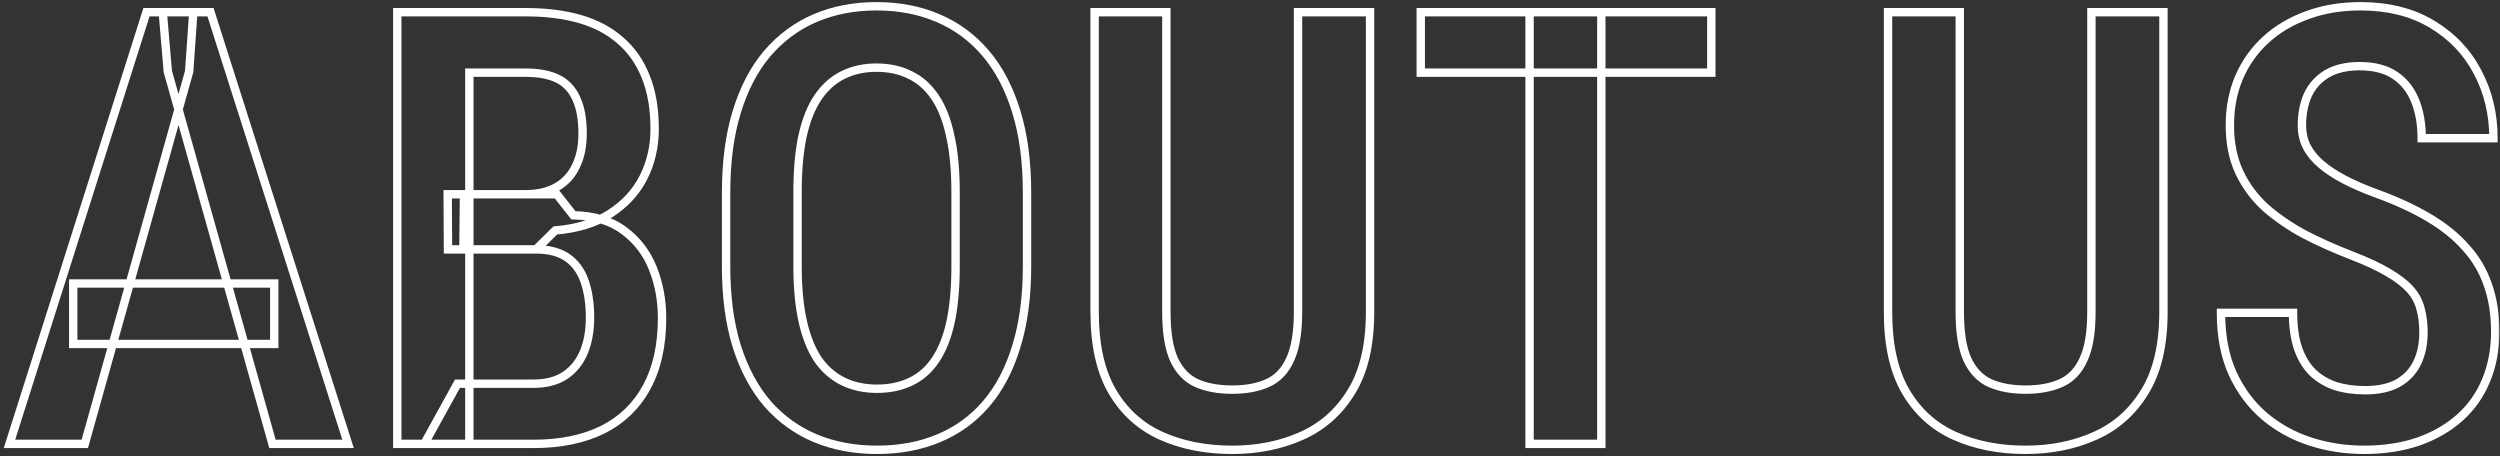 <svg width="597" height="109" viewBox="0 0 597 109" fill="none" xmlns="http://www.w3.org/2000/svg">
<rect x="0" y="0" width="597" height="109" fill="#333333" stroke="none"/>
<mask id="path-1-outside-1_133_387" maskUnits="userSpaceOnUse" x="0" y="0" width="597" height="109" fill="black">
<rect fill="white" width="597" height="109"/>
<path d="M45.171 17.074L20.249 106H2.266L34.976 2.914H46.162L45.171 17.074ZM65.066 106L40.073 17.074L38.87 2.914H50.269L83.12 106L65.066 106ZM65.491 67.697V82.14H17.488L17.488 67.697L65.491 67.697ZM128.008 59.555L106.98 59.555L106.909 46.386L125.53 46.386C128.409 46.386 130.863 45.819 132.893 44.687C134.923 43.554 136.457 41.902 137.495 39.73C138.581 37.559 139.124 34.94 139.124 31.872C139.124 28.473 138.628 25.712 137.637 23.588C136.693 21.417 135.229 19.835 133.247 18.844C131.265 17.853 128.716 17.357 125.601 17.357L112.078 17.357L112.078 106L94.873 106L94.873 2.914L125.601 2.914C130.415 2.914 134.71 3.457 138.486 4.542C142.262 5.628 145.472 7.327 148.115 9.64C150.806 11.953 152.835 14.856 154.204 18.349C155.62 21.841 156.328 25.995 156.328 30.81C156.328 35.01 155.431 38.881 153.638 42.421C151.844 45.914 149.177 48.793 145.637 51.059C142.144 53.277 137.802 54.599 132.61 55.023L128.008 59.555ZM127.371 106L101.316 106L109.246 91.627L127.371 91.627C130.439 91.627 132.964 90.967 134.946 89.645C136.929 88.323 138.416 86.483 139.407 84.123C140.398 81.763 140.894 79.001 140.894 75.839C140.894 72.535 140.469 69.656 139.619 67.201C138.77 64.747 137.401 62.859 135.513 61.537C133.625 60.215 131.123 59.555 128.008 59.555L110.662 59.555L110.803 46.386L132.964 46.386L136.929 51.413C141.885 51.507 145.92 52.734 149.036 55.094C152.151 57.407 154.44 60.404 155.903 64.086C157.367 67.768 158.098 71.709 158.098 75.91C158.098 82.471 156.871 87.993 154.417 92.477C152.009 96.914 148.516 100.289 143.938 102.602C139.36 104.867 133.837 106 127.371 106ZM245.254 46.032V63.59C245.254 70.859 244.404 77.231 242.705 82.707C241.053 88.182 238.646 92.76 235.483 96.442C232.368 100.076 228.592 102.814 224.155 104.655C219.766 106.496 214.857 107.416 209.429 107.416C204.048 107.416 199.139 106.496 194.702 104.655C190.312 102.814 186.513 100.076 183.303 96.442C180.141 92.76 177.686 88.182 175.94 82.707C174.241 77.231 173.391 70.859 173.391 63.59V46.032C173.391 38.669 174.241 32.226 175.94 26.703C177.639 21.134 180.07 16.484 183.232 12.755C186.442 9.027 190.242 6.218 194.631 4.33C199.068 2.442 203.953 1.498 209.287 1.498C214.715 1.498 219.624 2.442 224.014 4.33C228.451 6.218 232.25 9.027 235.413 12.755C238.575 16.484 241.006 21.134 242.705 26.703C244.404 32.226 245.254 38.669 245.254 46.032ZM228.191 63.59V45.89C228.191 40.651 227.766 36.167 226.917 32.438C226.114 28.662 224.91 25.594 223.306 23.234C221.701 20.827 219.718 19.057 217.358 17.924C215.046 16.744 212.355 16.154 209.287 16.154C206.313 16.154 203.647 16.744 201.287 17.924C198.974 19.057 196.991 20.827 195.339 23.234C193.735 25.594 192.507 28.662 191.658 32.438C190.855 36.167 190.454 40.651 190.454 45.89V63.59C190.454 68.735 190.879 73.172 191.729 76.901C192.578 80.582 193.805 83.603 195.41 85.963C197.062 88.276 199.068 89.999 201.428 91.132C203.788 92.265 206.455 92.831 209.429 92.831C212.45 92.831 215.14 92.265 217.5 91.132C219.86 89.999 221.819 88.276 223.376 85.963C224.981 83.603 226.185 80.582 226.987 76.901C227.79 73.172 228.191 68.735 228.191 63.59ZM309.966 2.914H327.17V74.494C327.17 82.376 325.684 88.725 322.71 93.539C319.784 98.353 315.819 101.87 310.815 104.088C305.859 106.307 300.337 107.416 294.248 107.416C287.923 107.416 282.283 106.307 277.327 104.088C272.371 101.87 268.477 98.353 265.645 93.539C262.812 88.725 261.396 82.376 261.396 74.494V2.914H278.53V74.494C278.53 79.403 279.144 83.202 280.371 85.893C281.646 88.583 283.439 90.447 285.752 91.486C288.112 92.524 290.944 93.043 294.248 93.043C297.552 93.043 300.361 92.524 302.673 91.486C305.033 90.447 306.827 88.583 308.054 85.893C309.329 83.202 309.966 79.403 309.966 74.494V2.914ZM382.395 2.914V106H365.261V2.914L382.395 2.914ZM408.662 2.914V17.357L339.277 17.357V2.914L408.662 2.914ZM499.429 2.914L516.633 2.914V74.494C516.633 82.376 515.146 88.725 512.173 93.539C509.246 98.353 505.282 101.87 500.278 104.088C495.322 106.307 489.8 107.416 483.711 107.416C477.386 107.416 471.746 106.307 466.79 104.088C461.833 101.87 457.939 98.353 455.107 93.539C452.275 88.725 450.859 82.376 450.859 74.494V2.914L467.993 2.914V74.494C467.993 79.403 468.607 83.202 469.834 85.893C471.108 88.583 472.902 90.447 475.215 91.486C477.575 92.524 480.407 93.043 483.711 93.043C487.015 93.043 489.823 92.524 492.136 91.486C494.496 90.447 496.29 88.583 497.517 85.893C498.792 83.202 499.429 79.403 499.429 74.494V2.914ZM578.726 79.379C578.726 77.255 578.49 75.367 578.018 73.715C577.593 72.016 576.767 70.482 575.54 69.113C574.312 67.744 572.566 66.399 570.3 65.077C568.082 63.755 565.203 62.41 561.663 61.041C557.603 59.484 553.804 57.785 550.264 55.944C546.771 54.056 543.679 51.932 540.989 49.572C538.346 47.165 536.269 44.356 534.758 41.147C533.248 37.937 532.493 34.208 532.493 29.96C532.493 25.759 533.224 21.936 534.688 18.49C536.198 14.997 538.322 12 541.06 9.499C543.844 6.95 547.148 4.991 550.972 3.622C554.795 2.206 559.019 1.498 563.645 1.498C570.3 1.498 575.988 2.914 580.708 5.746C585.475 8.578 589.11 12.378 591.611 17.145C594.16 21.912 595.435 27.199 595.435 33.004L578.301 33.004C578.301 29.653 577.782 26.68 576.743 24.084C575.705 21.488 574.1 19.458 571.929 17.995C569.757 16.531 566.949 15.8 563.503 15.8C560.341 15.8 557.721 16.413 555.645 17.641C553.615 18.868 552.104 20.544 551.113 22.668C550.169 24.791 549.697 27.222 549.697 29.96C549.697 31.848 550.098 33.571 550.901 35.128C551.703 36.639 552.86 38.031 554.37 39.306C555.881 40.58 557.721 41.784 559.893 42.916C562.064 44.049 564.565 45.135 567.397 46.173C572.212 47.92 576.413 49.855 580 51.979C583.587 54.103 586.537 56.487 588.85 59.13C591.21 61.726 592.957 64.676 594.089 67.98C595.269 71.284 595.859 75.037 595.859 79.237C595.859 83.485 595.128 87.356 593.665 90.849C592.249 94.294 590.172 97.244 587.434 99.699C584.696 102.153 581.392 104.065 577.522 105.434C573.652 106.755 569.309 107.416 564.495 107.416C560.058 107.416 555.786 106.755 551.68 105.434C547.62 104.112 543.986 102.106 540.776 99.415C537.567 96.678 535.018 93.256 533.13 89.149C531.289 85.043 530.369 80.228 530.369 74.706H547.573C547.573 78.01 547.974 80.842 548.777 83.202C549.579 85.515 550.736 87.427 552.246 88.937C553.804 90.4 555.621 91.486 557.698 92.194C559.822 92.855 562.182 93.185 564.778 93.185C567.987 93.185 570.607 92.619 572.637 91.486C574.714 90.306 576.248 88.677 577.239 86.601C578.23 84.524 578.726 82.117 578.726 79.379Z"/>
</mask>
<path d="M45.171 17.074L46.134 17.344L46.161 17.246L46.169 17.144L45.171 17.074ZM20.249 106V107H21.007L21.212 106.27L20.249 106ZM2.266 106L1.312 105.698L0.899 107H2.266L2.266 106ZM34.976 2.914V1.914H34.244L34.022 2.612L34.976 2.914ZM46.162 2.914L47.16 2.984L47.235 1.914H46.162V2.914ZM65.066 106L64.103 106.271L64.308 107H65.066V106ZM40.073 17.074L39.077 17.159L39.085 17.253L39.111 17.345L40.073 17.074ZM38.87 2.914V1.914H37.781L37.873 2.999L38.87 2.914ZM50.269 2.914L51.221 2.61L50.999 1.914H50.269V2.914ZM83.12 106V107H84.488L84.073 105.696L83.12 106ZM65.491 67.697H66.491V66.697H65.491V67.697ZM65.491 82.14V83.14L66.491 83.14V82.14L65.491 82.14ZM17.488 82.14H16.488V83.14H17.488V82.14ZM17.488 67.697V66.697H16.488V67.697H17.488ZM44.208 16.804L19.286 105.73L21.212 106.27L46.134 17.344L44.208 16.804ZM20.249 105H2.266L2.266 107H20.249V105ZM3.219 106.302L35.929 3.217L34.022 2.612L1.312 105.698L3.219 106.302ZM34.976 3.914H46.162V1.914H34.976V3.914ZM45.165 2.844L44.173 17.004L46.169 17.144L47.16 2.984L45.165 2.844ZM66.029 105.729L41.036 16.804L39.111 17.345L64.103 106.271L66.029 105.729ZM41.07 16.989L39.866 2.829L37.873 2.999L39.077 17.159L41.07 16.989ZM38.87 3.914H50.269V1.914H38.87V3.914ZM49.316 3.218L82.167 106.304L84.073 105.696L51.221 2.61L49.316 3.218ZM83.12 105L65.066 105V107H83.12V105ZM64.491 67.697V82.14L66.491 82.14V67.697H64.491ZM65.491 81.14H17.488V83.14H65.491V81.14ZM18.488 82.14L18.488 67.697H16.488L16.488 82.14H18.488ZM17.488 68.697L65.491 68.697V66.697L17.488 66.697V68.697ZM128.008 59.555V60.555H128.417L128.709 60.267L128.008 59.555ZM106.98 59.555L105.98 59.56L105.985 60.555H106.98V59.555ZM106.909 46.386V45.386H105.904L105.909 46.391L106.909 46.386ZM137.495 39.73L136.601 39.283L136.597 39.291L136.593 39.299L137.495 39.73ZM137.637 23.588L136.72 23.987L136.725 23.999L136.731 24.011L137.637 23.588ZM112.078 17.357V16.357H111.078V17.357H112.078ZM112.078 106V107H113.078V106H112.078ZM94.873 106H93.873V107H94.873V106ZM94.873 2.914V1.914H93.873V2.914H94.873ZM148.115 9.64L147.457 10.393L147.463 10.399L148.115 9.64ZM154.204 18.349L153.273 18.713L153.277 18.724L154.204 18.349ZM153.638 42.421L154.527 42.878L154.53 42.873L153.638 42.421ZM145.637 51.059L146.173 51.903L146.176 51.901L145.637 51.059ZM132.61 55.023L132.528 54.027L132.167 54.056L131.908 54.311L132.61 55.023ZM101.316 106L100.44 105.517L99.622 107H101.316V106ZM109.246 91.627V90.627H108.655L108.37 91.144L109.246 91.627ZM110.662 59.555L109.662 59.544L109.651 60.555H110.662V59.555ZM110.803 46.386V45.386H109.814L109.803 46.375L110.803 46.386ZM132.964 46.386L133.749 45.767L133.449 45.386H132.964V46.386ZM136.929 51.413L136.144 52.032L136.437 52.403L136.91 52.412L136.929 51.413ZM149.036 55.094L148.432 55.891L148.44 55.897L149.036 55.094ZM154.417 92.477L153.539 91.997L153.538 92L154.417 92.477ZM143.938 102.602L144.382 103.498L144.389 103.494L143.938 102.602ZM128.008 58.555L106.98 58.555V60.555L128.008 60.555V58.555ZM107.98 59.549L107.909 46.38L105.909 46.391L105.98 59.56L107.98 59.549ZM106.909 47.386L125.53 47.386V45.386L106.909 45.386V47.386ZM125.53 47.386C128.539 47.386 131.17 46.793 133.38 45.56L132.406 43.813C130.557 44.845 128.279 45.386 125.53 45.386V47.386ZM133.38 45.56C135.597 44.322 137.273 42.513 138.397 40.162L136.593 39.299C135.64 41.291 134.248 42.785 132.406 43.813L133.38 45.56ZM138.39 40.178C139.56 37.836 140.124 35.055 140.124 31.872H138.124C138.124 34.824 137.601 37.283 136.601 39.283L138.39 40.178ZM140.124 31.872C140.124 28.388 139.617 25.467 138.543 23.165L136.731 24.011C137.639 25.957 138.124 28.559 138.124 31.872H140.124ZM138.554 23.189C137.523 20.819 135.902 19.053 133.694 17.95L132.8 19.739C134.557 20.617 135.862 22.015 136.72 23.987L138.554 23.189ZM133.694 17.95C131.528 16.867 128.812 16.357 125.601 16.357V18.357C128.62 18.357 131.001 18.839 132.8 19.739L133.694 17.95ZM125.601 16.357L112.078 16.357V18.357L125.601 18.357V16.357ZM111.078 17.357L111.078 106H113.078L113.078 17.357H111.078ZM112.078 105L94.873 105V107H112.078V105ZM95.873 106L95.873 2.914H93.873L93.873 106H95.873ZM94.873 3.914L125.601 3.914V1.914L94.873 1.914V3.914ZM125.601 3.914C130.342 3.914 134.541 4.449 138.21 5.504L138.763 3.581C134.879 2.465 130.488 1.914 125.601 1.914V3.914ZM138.21 5.504C141.862 6.553 144.937 8.188 147.457 10.393L148.774 8.888C146.007 6.467 142.663 4.703 138.763 3.581L138.21 5.504ZM147.463 10.399C150.023 12.599 151.96 15.364 153.273 18.713L155.135 17.984C153.71 14.348 151.588 11.307 148.767 8.882L147.463 10.399ZM153.277 18.724C154.634 22.07 155.328 26.09 155.328 30.81H157.328C157.328 25.901 156.607 21.613 155.131 17.973L153.277 18.724ZM155.328 30.81C155.328 34.863 154.464 38.577 152.746 41.969L154.53 42.873C156.398 39.184 157.328 35.158 157.328 30.81H155.328ZM152.748 41.964C151.041 45.289 148.5 48.039 145.098 50.216L146.176 51.901C149.854 49.547 152.647 46.539 154.527 42.878L152.748 41.964ZM145.101 50.215C141.776 52.326 137.6 53.612 132.528 54.027L132.691 56.02C138.004 55.585 142.513 54.228 146.173 51.903L145.101 50.215ZM131.908 54.311L127.306 58.842L128.709 60.267L133.311 55.736L131.908 54.311ZM127.371 105L101.316 105V107H127.371V105ZM102.191 106.483L110.121 92.111L108.37 91.144L100.44 105.517L102.191 106.483ZM109.246 92.627L127.371 92.627V90.627L109.246 90.627V92.627ZM127.371 92.627C130.58 92.627 133.313 91.936 135.501 90.477L134.392 88.813C132.615 89.998 130.298 90.627 127.371 90.627V92.627ZM135.501 90.477C137.659 89.038 139.267 87.037 140.329 84.51L138.485 83.735C137.564 85.928 136.198 87.609 134.392 88.813L135.501 90.477ZM140.329 84.51C141.382 82.002 141.894 79.104 141.894 75.839H139.894C139.894 78.899 139.414 81.523 138.485 83.735L140.329 84.51ZM141.894 75.839C141.894 72.452 141.459 69.458 140.564 66.874L138.674 67.528C139.479 69.853 139.894 72.617 139.894 75.839H141.894ZM140.564 66.874C139.655 64.247 138.168 62.175 136.086 60.718L134.939 62.356C136.633 63.542 137.884 65.246 138.674 67.528L140.564 66.874ZM136.086 60.718C133.98 59.244 131.257 58.555 128.008 58.555V60.555C130.989 60.555 133.269 61.187 134.939 62.356L136.086 60.718ZM128.008 58.555L110.662 58.555V60.555L128.008 60.555V58.555ZM111.662 59.565L111.803 46.397L109.803 46.375L109.662 59.544L111.662 59.565ZM110.803 47.386L132.964 47.386V45.386L110.803 45.386V47.386ZM132.179 47.005L136.144 52.032L137.714 50.793L133.749 45.767L132.179 47.005ZM136.91 52.412C141.711 52.504 145.526 53.69 148.432 55.891L149.639 54.297C146.315 51.779 142.058 50.51 136.948 50.413L136.91 52.412ZM148.44 55.897C151.402 58.097 153.578 60.943 154.974 64.455L156.833 63.717C155.302 59.866 152.899 56.717 149.632 54.291L148.44 55.897ZM154.974 64.455C156.388 68.012 157.098 71.828 157.098 75.91H159.098C159.098 71.59 158.345 67.523 156.833 63.717L154.974 64.455ZM157.098 75.91C157.098 82.349 155.893 87.696 153.539 91.997L155.294 92.957C157.848 88.29 159.098 82.592 159.098 75.91H157.098ZM153.538 92C151.229 96.255 147.887 99.486 143.487 101.709L144.389 103.494C149.146 101.091 152.79 97.573 155.295 92.954L153.538 92ZM143.494 101.705C139.086 103.887 133.723 105 127.371 105V107C133.951 107 139.633 105.847 144.382 103.498L143.494 101.705ZM242.705 82.707L241.75 82.41L241.748 82.418L242.705 82.707ZM235.483 96.442L234.725 95.79L234.724 95.791L235.483 96.442ZM224.155 104.655L223.772 103.731L223.769 103.733L224.155 104.655ZM194.702 104.655L194.315 105.577L194.319 105.578L194.702 104.655ZM183.303 96.442L182.545 97.094L182.554 97.104L183.303 96.442ZM175.94 82.707L174.985 83.003L174.987 83.01L175.94 82.707ZM175.94 26.703L176.896 26.997L176.896 26.995L175.94 26.703ZM183.232 12.755L182.475 12.103L182.47 12.109L183.232 12.755ZM194.631 4.33L194.24 3.41L194.236 3.411L194.631 4.33ZM224.014 4.33L223.619 5.249L223.622 5.25L224.014 4.33ZM235.413 12.755L234.65 13.402L235.413 12.755ZM242.705 26.703L241.749 26.995L241.749 26.997L242.705 26.703ZM226.917 32.438L225.938 32.646L225.94 32.653L225.941 32.66L226.917 32.438ZM223.306 23.234L222.474 23.789L222.479 23.796L223.306 23.234ZM217.358 17.924L216.904 18.815L216.915 18.82L216.926 18.825L217.358 17.924ZM201.287 17.924L201.727 18.822L201.734 18.818L201.287 17.924ZM195.339 23.234L194.515 22.668L194.512 22.672L195.339 23.234ZM191.658 32.438L190.682 32.218L190.68 32.228L191.658 32.438ZM191.729 76.901L190.753 77.123L190.754 77.126L191.729 76.901ZM195.41 85.963L194.583 86.526L194.59 86.535L194.596 86.545L195.41 85.963ZM201.428 91.132L200.995 92.033L201.428 91.132ZM223.376 85.963L222.55 85.401L222.547 85.405L223.376 85.963ZM226.987 76.901L227.964 77.114L227.965 77.111L226.987 76.901ZM244.254 46.032V63.59H246.254V46.032H244.254ZM244.254 63.59C244.254 70.784 243.413 77.053 241.75 82.41L243.66 83.003C245.396 77.41 246.254 70.934 246.254 63.59H244.254ZM241.748 82.418C240.129 87.783 237.782 92.232 234.725 95.79L236.242 97.094C239.51 93.289 241.977 88.581 243.662 82.995L241.748 82.418ZM234.724 95.791C231.711 99.306 228.064 101.95 223.772 103.731L224.538 105.578C229.12 103.678 233.025 100.847 236.243 97.093L234.724 95.791ZM223.769 103.733C219.517 105.515 214.743 106.416 209.429 106.416V108.416C214.971 108.416 220.014 107.476 224.542 105.577L223.769 103.733ZM209.429 106.416C204.164 106.416 199.387 105.516 195.085 103.731L194.319 105.578C198.891 107.475 203.932 108.416 209.429 108.416V106.416ZM195.089 103.733C190.841 101.951 187.165 99.304 184.053 95.78L182.554 97.104C185.861 100.849 189.784 103.677 194.315 105.577L195.089 103.733ZM184.062 95.79C181.001 92.227 178.606 87.773 176.893 82.403L174.987 83.01C176.767 88.59 179.28 93.293 182.545 97.094L184.062 95.79ZM176.895 82.41C175.232 77.053 174.391 70.784 174.391 63.59H172.391C172.391 70.934 173.249 77.41 174.985 83.003L176.895 82.41ZM174.391 63.59V46.032H172.391V63.59H174.391ZM174.391 46.032C174.391 38.742 175.233 32.402 176.896 26.997L174.984 26.409C173.249 32.049 172.391 38.595 172.391 46.032H174.391ZM176.896 26.995C178.563 21.531 180.936 17.009 183.995 13.402L182.47 12.109C179.204 15.959 176.715 20.736 174.983 26.411L176.896 26.995ZM183.99 13.408C187.104 9.791 190.781 7.075 195.026 5.249L194.236 3.411C189.703 5.361 185.78 8.263 182.475 12.103L183.99 13.408ZM195.023 5.25C199.323 3.42 204.074 2.498 209.287 2.498V0.498C203.833 0.498 198.813 1.464 194.24 3.41L195.023 5.25ZM209.287 2.498C214.598 2.498 219.37 3.421 223.619 5.249L224.409 3.411C219.878 1.463 214.833 0.498 209.287 0.498V2.498ZM223.622 5.25C227.914 7.076 231.587 9.79 234.65 13.402L236.175 12.109C232.914 8.263 228.987 5.36 224.405 3.41L223.622 5.25ZM234.65 13.402C237.709 17.009 240.082 21.531 241.749 26.995L243.662 26.411C241.93 20.736 239.441 15.959 236.175 12.109L234.65 13.402ZM241.749 26.997C243.412 32.402 244.254 38.742 244.254 46.032H246.254C246.254 38.595 245.396 32.049 243.661 26.409L241.749 26.997ZM229.191 63.59V45.89H227.191V63.59H229.191ZM229.191 45.89C229.191 40.602 228.763 36.039 227.892 32.216L225.941 32.66C226.77 36.295 227.191 40.7 227.191 45.89H229.191ZM227.895 32.23C227.074 28.369 225.831 25.169 224.133 22.672L222.479 23.796C223.99 26.018 225.154 28.955 225.938 32.646L227.895 32.23ZM224.138 22.679C222.444 20.139 220.33 18.241 217.791 17.022L216.926 18.825C219.107 19.872 220.958 21.515 222.474 23.789L224.138 22.679ZM217.813 17.033C215.336 15.769 212.485 15.154 209.287 15.154V17.154C212.226 17.154 214.755 17.718 216.904 18.815L217.813 17.033ZM209.287 15.154C206.178 15.154 203.355 15.772 200.839 17.029L201.734 18.818C203.938 17.716 206.449 17.154 209.287 17.154V15.154ZM200.847 17.026C198.359 18.244 196.251 20.138 194.515 22.668L196.164 23.8C197.732 21.515 199.588 19.869 201.726 18.822L200.847 17.026ZM194.512 22.672C192.817 25.165 191.55 28.361 190.682 32.218L192.633 32.657C193.465 28.963 194.652 26.023 196.166 23.796L194.512 22.672ZM190.68 32.228C189.858 36.046 189.454 40.604 189.454 45.89H191.454C191.454 40.697 191.852 36.288 192.635 32.648L190.68 32.228ZM189.454 45.89V63.59H191.454V45.89H189.454ZM189.454 63.59C189.454 68.786 189.883 73.301 190.754 77.123L192.704 76.679C191.875 73.043 191.454 68.684 191.454 63.59H189.454ZM190.754 77.126C191.623 80.891 192.89 84.036 194.583 86.526L196.237 85.401C194.72 83.171 193.533 80.274 192.703 76.676L190.754 77.126ZM194.596 86.545C196.338 88.983 198.471 90.821 200.995 92.033L201.861 90.23C199.666 89.177 197.787 87.57 196.224 85.382L194.596 86.545ZM200.995 92.033C203.508 93.239 206.326 93.831 209.429 93.831V91.831C206.584 91.831 204.069 91.29 201.861 90.23L200.995 92.033ZM209.429 93.831C212.576 93.831 215.418 93.24 217.933 92.033L217.067 90.23C214.862 91.289 212.323 91.831 209.429 91.831V93.831ZM217.933 92.033C220.464 90.819 222.556 88.972 224.206 86.522L222.547 85.405C221.082 87.58 219.256 89.18 217.067 90.23L217.933 92.033ZM224.203 86.526C225.899 84.032 227.143 80.882 227.964 77.114L226.01 76.688C225.227 80.282 224.063 83.175 222.55 85.401L224.203 86.526ZM227.965 77.111C228.786 73.294 229.191 68.783 229.191 63.59H227.191C227.191 68.687 226.793 73.05 226.01 76.691L227.965 77.111ZM309.966 2.914V1.914H308.966V2.914H309.966ZM327.17 2.914H328.17V1.914H327.17V2.914ZM322.71 93.539L321.859 93.014L321.855 93.02L322.71 93.539ZM310.815 104.088L310.41 103.174L310.407 103.176L310.815 104.088ZM261.396 2.914V1.914H260.396V2.914H261.396ZM278.53 2.914H279.53V1.914H278.53V2.914ZM280.371 85.893L279.461 86.308L279.464 86.314L279.467 86.321L280.371 85.893ZM285.752 91.486L285.342 92.398L285.349 92.401L285.752 91.486ZM302.673 91.486L302.271 90.57L302.264 90.574L302.673 91.486ZM308.054 85.893L307.15 85.465L307.147 85.471L307.144 85.478L308.054 85.893ZM309.966 3.914H327.17V1.914H309.966V3.914ZM326.17 2.914V74.494H328.17V2.914H326.17ZM326.17 74.494C326.17 82.26 324.704 88.407 321.859 93.014L323.561 94.065C326.663 89.042 328.17 82.492 328.17 74.494H326.17ZM321.855 93.02C319.032 97.665 315.221 101.041 310.41 103.174L311.221 105.003C316.416 102.699 320.535 99.042 323.564 94.058L321.855 93.02ZM310.407 103.176C305.594 105.33 300.213 106.416 294.248 106.416V108.416C300.461 108.416 306.125 107.284 311.224 105.001L310.407 103.176ZM294.248 106.416C288.041 106.416 282.543 105.328 277.735 103.176L276.918 105.001C282.022 107.286 287.805 108.416 294.248 108.416V106.416ZM277.735 103.176C272.974 101.045 269.236 97.673 266.506 93.032L264.783 94.046C267.717 99.034 271.767 102.695 276.918 105.001L277.735 103.176ZM266.506 93.032C263.795 88.422 262.396 82.267 262.396 74.494H260.396C260.396 82.485 261.83 89.027 264.783 94.046L266.506 93.032ZM262.396 74.494V2.914H260.396V74.494H262.396ZM261.396 3.914H278.53V1.914H261.396V3.914ZM277.53 2.914V74.494H279.53V2.914H277.53ZM277.53 74.494C277.53 79.463 278.148 83.428 279.461 86.308L281.281 85.478C280.14 82.976 279.53 79.342 279.53 74.494H277.53ZM279.467 86.321C280.825 89.187 282.776 91.246 285.342 92.398L286.162 90.574C284.103 89.649 282.466 87.979 281.275 85.465L279.467 86.321ZM285.349 92.401C287.867 93.509 290.843 94.043 294.248 94.043V92.043C291.045 92.043 288.357 91.54 286.155 90.57L285.349 92.401ZM294.248 94.043C297.652 94.043 300.609 93.509 303.083 92.398L302.264 90.574C300.112 91.539 297.452 92.043 294.248 92.043V94.043ZM303.076 92.401C305.694 91.249 307.651 89.186 308.964 86.308L307.144 85.478C306.003 87.98 304.373 89.645 302.271 90.57L303.076 92.401ZM308.958 86.321C310.324 83.437 310.966 79.466 310.966 74.494H308.966C308.966 79.339 308.333 82.968 307.15 85.465L308.958 86.321ZM310.966 74.494V2.914H308.966V74.494H310.966ZM382.395 2.914H383.395V1.914H382.395V2.914ZM382.395 106V107H383.395V106H382.395ZM365.261 106H364.261V107H365.261V106ZM365.261 2.914V1.914H364.261V2.914H365.261ZM408.662 2.914H409.662V1.914H408.662V2.914ZM408.662 17.357V18.357L409.662 18.357V17.357L408.662 17.357ZM339.277 17.357H338.277V18.357H339.277V17.357ZM339.277 2.914V1.914H338.277V2.914H339.277ZM381.395 2.914V106H383.395V2.914H381.395ZM382.395 105H365.261V107H382.395V105ZM366.261 106V2.914H364.261V106H366.261ZM365.261 3.914L382.395 3.914V1.914L365.261 1.914V3.914ZM407.662 2.914V17.357L409.662 17.357V2.914H407.662ZM408.662 16.357L339.277 16.357V18.357L408.662 18.357V16.357ZM340.277 17.357V2.914H338.277V17.357H340.277ZM339.277 3.914L408.662 3.914V1.914L339.277 1.914V3.914ZM499.429 2.914V1.914H498.429V2.914H499.429ZM516.633 2.914H517.633V1.914H516.633V2.914ZM512.173 93.539L511.322 93.014L511.318 93.02L512.173 93.539ZM500.278 104.088L499.873 103.174L499.87 103.176L500.278 104.088ZM450.859 2.914V1.914H449.859V2.914H450.859ZM467.993 2.914H468.993V1.914H467.993V2.914ZM469.834 85.893L468.924 86.308L468.927 86.314L468.93 86.321L469.834 85.893ZM475.215 91.486L474.805 92.398L474.812 92.401L475.215 91.486ZM492.136 91.486L491.733 90.57L491.727 90.574L492.136 91.486ZM497.517 85.893L496.613 85.465L496.61 85.471L496.607 85.478L497.517 85.893ZM499.429 3.914L516.633 3.914V1.914L499.429 1.914V3.914ZM515.633 2.914V74.494H517.633V2.914H515.633ZM515.633 74.494C515.633 82.26 514.167 88.407 511.322 93.014L513.024 94.065C516.126 89.042 517.633 82.492 517.633 74.494H515.633ZM511.318 93.02C508.495 97.665 504.684 101.041 499.873 103.174L500.684 105.003C505.879 102.699 509.998 99.042 513.027 94.058L511.318 93.02ZM499.87 103.176C495.057 105.33 489.676 106.416 483.711 106.416V108.416C489.923 108.416 495.588 107.284 500.687 105.001L499.87 103.176ZM483.711 106.416C477.504 106.416 472.006 105.328 467.198 103.176L466.381 105.001C471.485 107.286 477.268 108.416 483.711 108.416V106.416ZM467.198 103.176C462.437 101.045 458.699 97.673 455.969 93.032L454.245 94.046C457.18 99.034 461.23 102.695 466.381 105.001L467.198 103.176ZM455.969 93.032C453.257 88.422 451.859 82.267 451.859 74.494H449.859C449.859 82.485 451.293 89.027 454.245 94.046L455.969 93.032ZM451.859 74.494V2.914H449.859V74.494H451.859ZM450.859 3.914L467.993 3.914V1.914L450.859 1.914V3.914ZM466.993 2.914V74.494H468.993V2.914H466.993ZM466.993 74.494C466.993 79.463 467.611 83.428 468.924 86.308L470.744 85.478C469.603 82.976 468.993 79.342 468.993 74.494H466.993ZM468.93 86.321C470.288 89.187 472.239 91.246 474.805 92.398L475.624 90.574C473.565 89.649 471.929 87.979 470.738 85.465L468.93 86.321ZM474.812 92.401C477.329 93.509 480.306 94.043 483.711 94.043V92.043C480.508 92.043 477.82 91.54 475.618 90.57L474.812 92.401ZM483.711 94.043C487.115 94.043 490.071 93.509 492.546 92.398L491.727 90.574C489.575 91.539 486.915 92.043 483.711 92.043V94.043ZM492.539 92.401C495.157 91.249 497.114 89.186 498.427 86.308L496.607 85.478C495.466 87.98 493.836 89.645 491.733 90.57L492.539 92.401ZM498.421 86.321C499.787 83.437 500.429 79.466 500.429 74.494H498.429C498.429 79.339 497.796 82.968 496.613 85.465L498.421 86.321ZM500.429 74.494V2.914H498.429V74.494H500.429ZM578.018 73.715L577.047 73.957L577.051 73.974L577.056 73.99L578.018 73.715ZM575.54 69.113L574.795 69.78L575.54 69.113ZM570.3 65.077L569.788 65.936L569.796 65.941L570.3 65.077ZM561.663 61.041L562.023 60.109L562.021 60.108L561.663 61.041ZM550.264 55.944L549.788 56.824L549.795 56.827L549.802 56.831L550.264 55.944ZM540.989 49.572L540.315 50.311L540.322 50.317L540.329 50.324L540.989 49.572ZM534.758 41.147L533.853 41.572L534.758 41.147ZM534.688 18.49L533.77 18.093L533.767 18.099L534.688 18.49ZM541.06 9.499L541.734 10.237L541.735 10.236L541.06 9.499ZM550.972 3.622L551.309 4.564L551.319 4.56L550.972 3.622ZM580.708 5.746L580.193 6.604L580.197 6.606L580.708 5.746ZM591.611 17.145L590.726 17.61L590.729 17.616L591.611 17.145ZM595.435 33.004V34.004H596.435V33.004H595.435ZM578.301 33.004H577.301V34.004H578.301V33.004ZM555.645 17.641L555.136 16.78L555.127 16.785L555.645 17.641ZM551.113 22.668L550.207 22.245L550.203 22.253L550.199 22.261L551.113 22.668ZM550.901 35.128L550.012 35.586L550.018 35.598L550.901 35.128ZM559.893 42.916L560.355 42.03L559.893 42.916ZM567.397 46.173L567.053 47.112L567.056 47.113L567.397 46.173ZM588.85 59.13L588.098 59.788L588.104 59.795L588.11 59.803L588.85 59.13ZM594.089 67.98L593.143 68.304L593.148 68.316L594.089 67.98ZM593.665 90.849L592.742 90.462L592.74 90.469L593.665 90.849ZM577.522 105.434L577.845 106.38L577.855 106.376L577.522 105.434ZM551.68 105.434L551.37 106.384L551.373 106.386L551.68 105.434ZM540.776 99.415L540.127 100.176L540.134 100.182L540.776 99.415ZM533.13 89.149L532.217 89.558L532.221 89.567L533.13 89.149ZM530.369 74.706V73.706H529.369V74.706H530.369ZM547.573 74.706H548.573V73.706H547.573V74.706ZM548.777 83.202L547.83 83.524L547.832 83.53L548.777 83.202ZM552.246 88.937L551.539 89.644L551.55 89.655L551.561 89.666L552.246 88.937ZM557.698 92.194L557.375 93.14L557.388 93.145L557.401 93.149L557.698 92.194ZM572.637 91.486L573.124 92.359L573.131 92.355L572.637 91.486ZM577.239 86.601L576.336 86.17L577.239 86.601ZM579.726 79.379C579.726 77.183 579.482 75.2 578.979 73.44L577.056 73.99C577.497 75.534 577.726 77.327 577.726 79.379H579.726ZM578.988 73.472C578.521 71.607 577.614 69.929 576.284 68.445L574.795 69.78C575.919 71.034 576.664 72.424 577.047 73.957L578.988 73.472ZM576.284 68.445C574.965 66.974 573.125 65.567 570.804 64.213L569.796 65.941C572.007 67.231 573.66 68.514 574.795 69.78L576.284 68.445ZM570.812 64.218C568.529 62.858 565.594 61.489 562.023 60.109L561.302 61.974C564.812 63.331 567.635 64.653 569.789 65.936L570.812 64.218ZM562.021 60.108C557.994 58.563 554.229 56.879 550.725 55.057L549.802 56.831C553.379 58.691 557.213 60.405 561.304 61.975L562.021 60.108ZM550.739 55.064C547.305 53.208 544.277 51.126 541.648 48.82L540.329 50.324C543.082 52.738 546.237 54.904 549.788 56.824L550.739 55.064ZM541.662 48.832C539.115 46.513 537.117 43.811 535.663 40.721L533.853 41.572C535.42 44.902 537.576 47.816 540.315 50.311L541.662 48.832ZM535.663 40.721C534.227 37.668 533.493 34.09 533.493 29.96H531.493C531.493 34.327 532.269 38.206 533.853 41.572L535.663 40.721ZM533.493 29.96C533.493 25.877 534.203 22.189 535.608 18.881L533.767 18.099C532.245 21.683 531.493 25.641 531.493 29.96H533.493ZM535.605 18.887C537.061 15.521 539.104 12.64 541.734 10.237L540.385 8.76C537.54 11.36 535.335 14.474 533.77 18.093L535.605 18.887ZM541.735 10.236C544.414 7.784 547.601 5.891 551.309 4.564L550.635 2.681C546.696 4.091 543.275 6.116 540.384 8.761L541.735 10.236ZM551.319 4.56C555.017 3.19 559.122 2.498 563.645 2.498V0.498C558.917 0.498 554.573 1.222 550.624 2.684L551.319 4.56ZM563.645 2.498C570.157 2.498 575.659 3.883 580.194 6.604L581.222 4.889C576.317 1.946 570.444 0.498 563.645 0.498V2.498ZM580.197 6.606C584.81 9.346 588.313 13.011 590.726 17.61L592.497 16.68C589.907 11.744 586.14 7.81 581.219 4.886L580.197 6.606ZM590.729 17.616C593.195 22.228 594.435 27.351 594.435 33.004H596.435C596.435 27.047 595.125 21.596 592.493 16.674L590.729 17.616ZM595.435 32.004L578.301 32.004V34.004L595.435 34.004V32.004ZM579.301 33.004C579.301 29.551 578.766 26.447 577.672 23.712L575.815 24.455C576.797 26.912 577.301 29.756 577.301 33.004H579.301ZM577.672 23.712C576.564 20.943 574.837 18.748 572.488 17.165L571.37 18.824C573.363 20.167 574.845 22.032 575.815 24.455L577.672 23.712ZM572.488 17.165C570.106 15.561 567.086 14.8 563.503 14.8V16.8C566.812 16.8 569.409 17.502 571.37 18.824L572.488 17.165ZM563.503 14.8C560.216 14.8 557.408 15.437 555.136 16.78L556.153 18.502C558.035 17.39 560.466 16.8 563.503 16.8V14.8ZM555.127 16.785C552.93 18.113 551.283 19.939 550.207 22.245L552.019 23.09C552.926 21.148 554.3 19.622 556.162 18.496L555.127 16.785ZM550.199 22.261C549.189 24.534 548.697 27.107 548.697 29.96H550.697C550.697 27.338 551.149 25.049 552.027 23.074L550.199 22.261ZM548.697 29.96C548.697 31.995 549.131 33.876 550.012 35.586L551.79 34.67C551.066 33.265 550.697 31.701 550.697 29.96H548.697ZM550.018 35.598C550.889 37.237 552.132 38.726 553.725 40.07L555.015 38.541C553.587 37.337 552.518 36.041 551.784 34.659L550.018 35.598ZM553.725 40.07C555.303 41.401 557.208 42.644 559.43 43.803L560.355 42.03C558.234 40.923 556.458 39.759 555.015 38.541L553.725 40.07ZM559.43 43.803C561.647 44.96 564.19 46.062 567.053 47.112L567.742 45.234C564.941 44.208 562.481 43.139 560.355 42.03L559.43 43.803ZM567.056 47.113C571.825 48.843 575.967 50.753 579.49 52.84L580.51 51.118C576.858 48.957 572.599 46.996 567.738 45.233L567.056 47.113ZM579.49 52.84C583.003 54.919 585.866 57.238 588.098 59.788L589.603 58.471C587.208 55.735 584.171 53.287 580.51 51.118L579.49 52.84ZM588.11 59.803C590.379 62.298 592.055 65.13 593.143 68.304L595.035 67.656C593.858 64.222 592.041 61.154 589.59 58.457L588.11 59.803ZM593.148 68.316C594.282 71.493 594.859 75.129 594.859 79.237L596.859 79.237C596.859 74.944 596.256 71.075 595.031 67.644L593.148 68.316ZM594.859 79.237C594.859 83.369 594.148 87.106 592.742 90.462L594.587 91.235C596.107 87.606 596.859 83.602 596.859 79.237L594.859 79.237ZM592.74 90.469C591.38 93.777 589.391 96.602 586.767 98.954L588.102 100.443C590.953 97.887 593.117 94.812 594.589 91.229L592.74 90.469ZM586.767 98.954C584.137 101.312 580.95 103.161 577.189 104.491L577.855 106.376C581.835 104.969 585.256 102.995 588.102 100.443L586.767 98.954ZM577.199 104.487C573.449 105.768 569.218 106.416 564.495 106.416V108.416C569.4 108.416 573.854 107.743 577.845 106.38L577.199 104.487ZM564.495 106.416C560.159 106.416 555.991 105.771 551.986 104.482L551.373 106.386C555.582 107.74 559.957 108.416 564.495 108.416V106.416ZM551.989 104.483C548.049 103.2 544.528 101.256 541.419 98.649L540.134 100.182C543.444 102.956 547.192 105.024 551.37 106.384L551.989 104.483ZM541.425 98.655C538.334 96.018 535.87 92.716 534.038 88.732L532.221 89.567C534.166 93.796 536.8 97.338 540.127 100.176L541.425 98.655ZM534.042 88.74C532.271 84.788 531.369 80.119 531.369 74.706H529.369C529.369 80.338 530.307 85.298 532.217 89.558L534.042 88.74ZM530.369 75.706H547.573V73.706H530.369V75.706ZM546.573 74.706C546.573 78.086 546.983 81.033 547.83 83.524L549.724 82.88C548.966 80.651 548.573 77.934 548.573 74.706H546.573ZM547.832 83.53C548.677 85.965 549.907 88.012 551.539 89.644L552.953 88.23C551.564 86.841 550.482 85.065 549.722 82.874L547.832 83.53ZM551.561 89.666C553.226 91.229 555.167 92.388 557.375 93.14L558.02 91.247C556.075 90.584 554.382 89.571 552.931 88.208L551.561 89.666ZM557.401 93.149C559.635 93.844 562.097 94.185 564.778 94.185V92.185C562.266 92.185 560.008 91.865 557.995 91.239L557.401 93.149ZM564.778 94.185C568.096 94.185 570.899 93.601 573.124 92.359L572.149 90.613C570.315 91.637 567.879 92.185 564.778 92.185V94.185ZM573.131 92.355C575.378 91.078 577.058 89.3 578.141 87.031L576.336 86.17C575.437 88.055 574.049 89.533 572.143 90.616L573.131 92.355ZM578.141 87.031C579.208 84.797 579.726 82.238 579.726 79.379H577.726C577.726 81.995 577.252 84.251 576.336 86.17L578.141 87.031Z" fill="white" mask="url(#path-1-outside-1_133_387)"/>
</svg>
